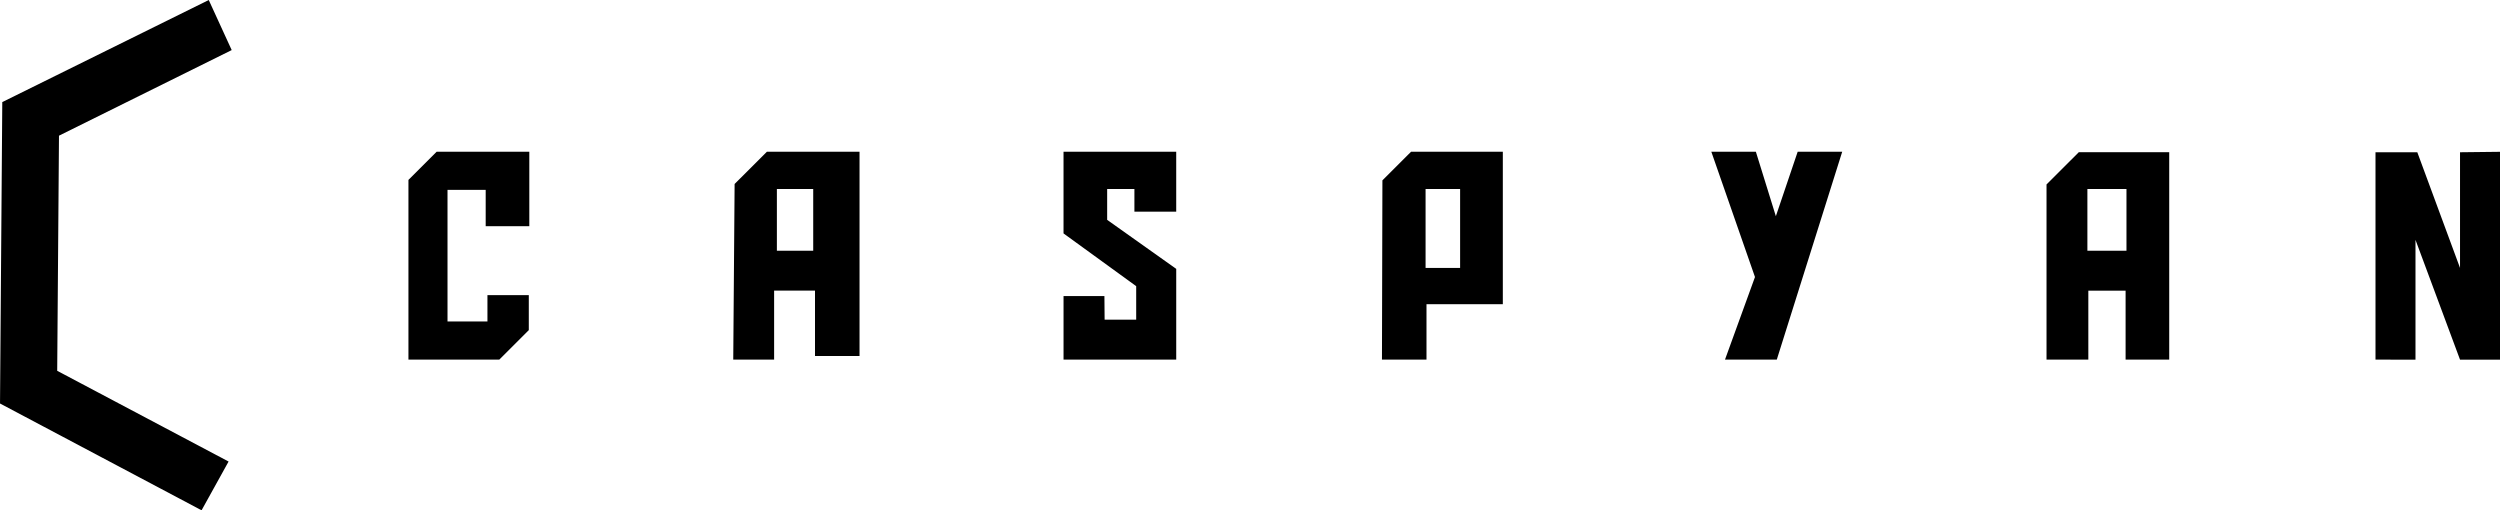 <svg width="436" height="89" viewBox="0 0 436 89" fill="none" xmlns="http://www.w3.org/2000/svg">
    <g clip-path="url(#clip0_2021_985)">
        <path
            d="M40.408 8.734L10.287 23.664L9.976 64.669L39.865 80.491L35.153 88.996L0.002 70.369L0.398 17.804L36.406 0.004L40.408 8.734Z"
            fill="black" />
        <path
            d="M84.704 39.449H92.312V26.468H76.145L71.232 31.375V62.717H87.074L92.222 57.575V51.474H85.01V56.064H78.046V33.116H84.704V39.449Z"
            fill="black" />
        <path
            d="M133.742 26.468L128.116 32.087L127.878 62.717H135.007V50.684H142.136V62.082H149.902V26.468H133.742ZM141.825 43.723H135.488V32.958H141.825V43.723Z"
            fill="black" />
        <path
            d="M192.61 51.638H185.481V62.713H205.134V46.891L193.089 38.343V32.962H197.841V36.917H205.132V26.468H185.479V40.709L198.152 49.907V55.748H192.645L192.61 51.638Z"
            fill="black" />
        <path
            d="M246.085 26.468L241.093 31.454L241.014 62.719H248.78V53.058H262.093V26.468H246.085ZM254.644 46.731H248.62V32.959H254.644V46.731Z"
            fill="black" />
        <path
            d="M298.456 26.467H306.223L309.71 37.706L313.514 26.467H321.28L309.872 62.717H300.838L306.068 48.313L298.456 26.467Z"
            fill="black" />
        <path
            d="M362.54 26.548L356.914 32.167V62.719H364.205V50.689H370.704V62.719H378.312V26.548H362.54ZM370.857 43.723H364.041V32.96H370.857V43.723Z"
            fill="black" />
        <path
            d="M414.287 62.717V26.554H421.578L429.028 46.727V26.554L436.002 26.475V62.725H429.028L421.261 41.83V62.725L414.287 62.717Z"
            fill="black" />
    </g>
    <defs>
        <clipPath id="clip0_2021_985">
            <rect width="436" height="89" fill="white" />
        </clipPath>
    </defs>
</svg>